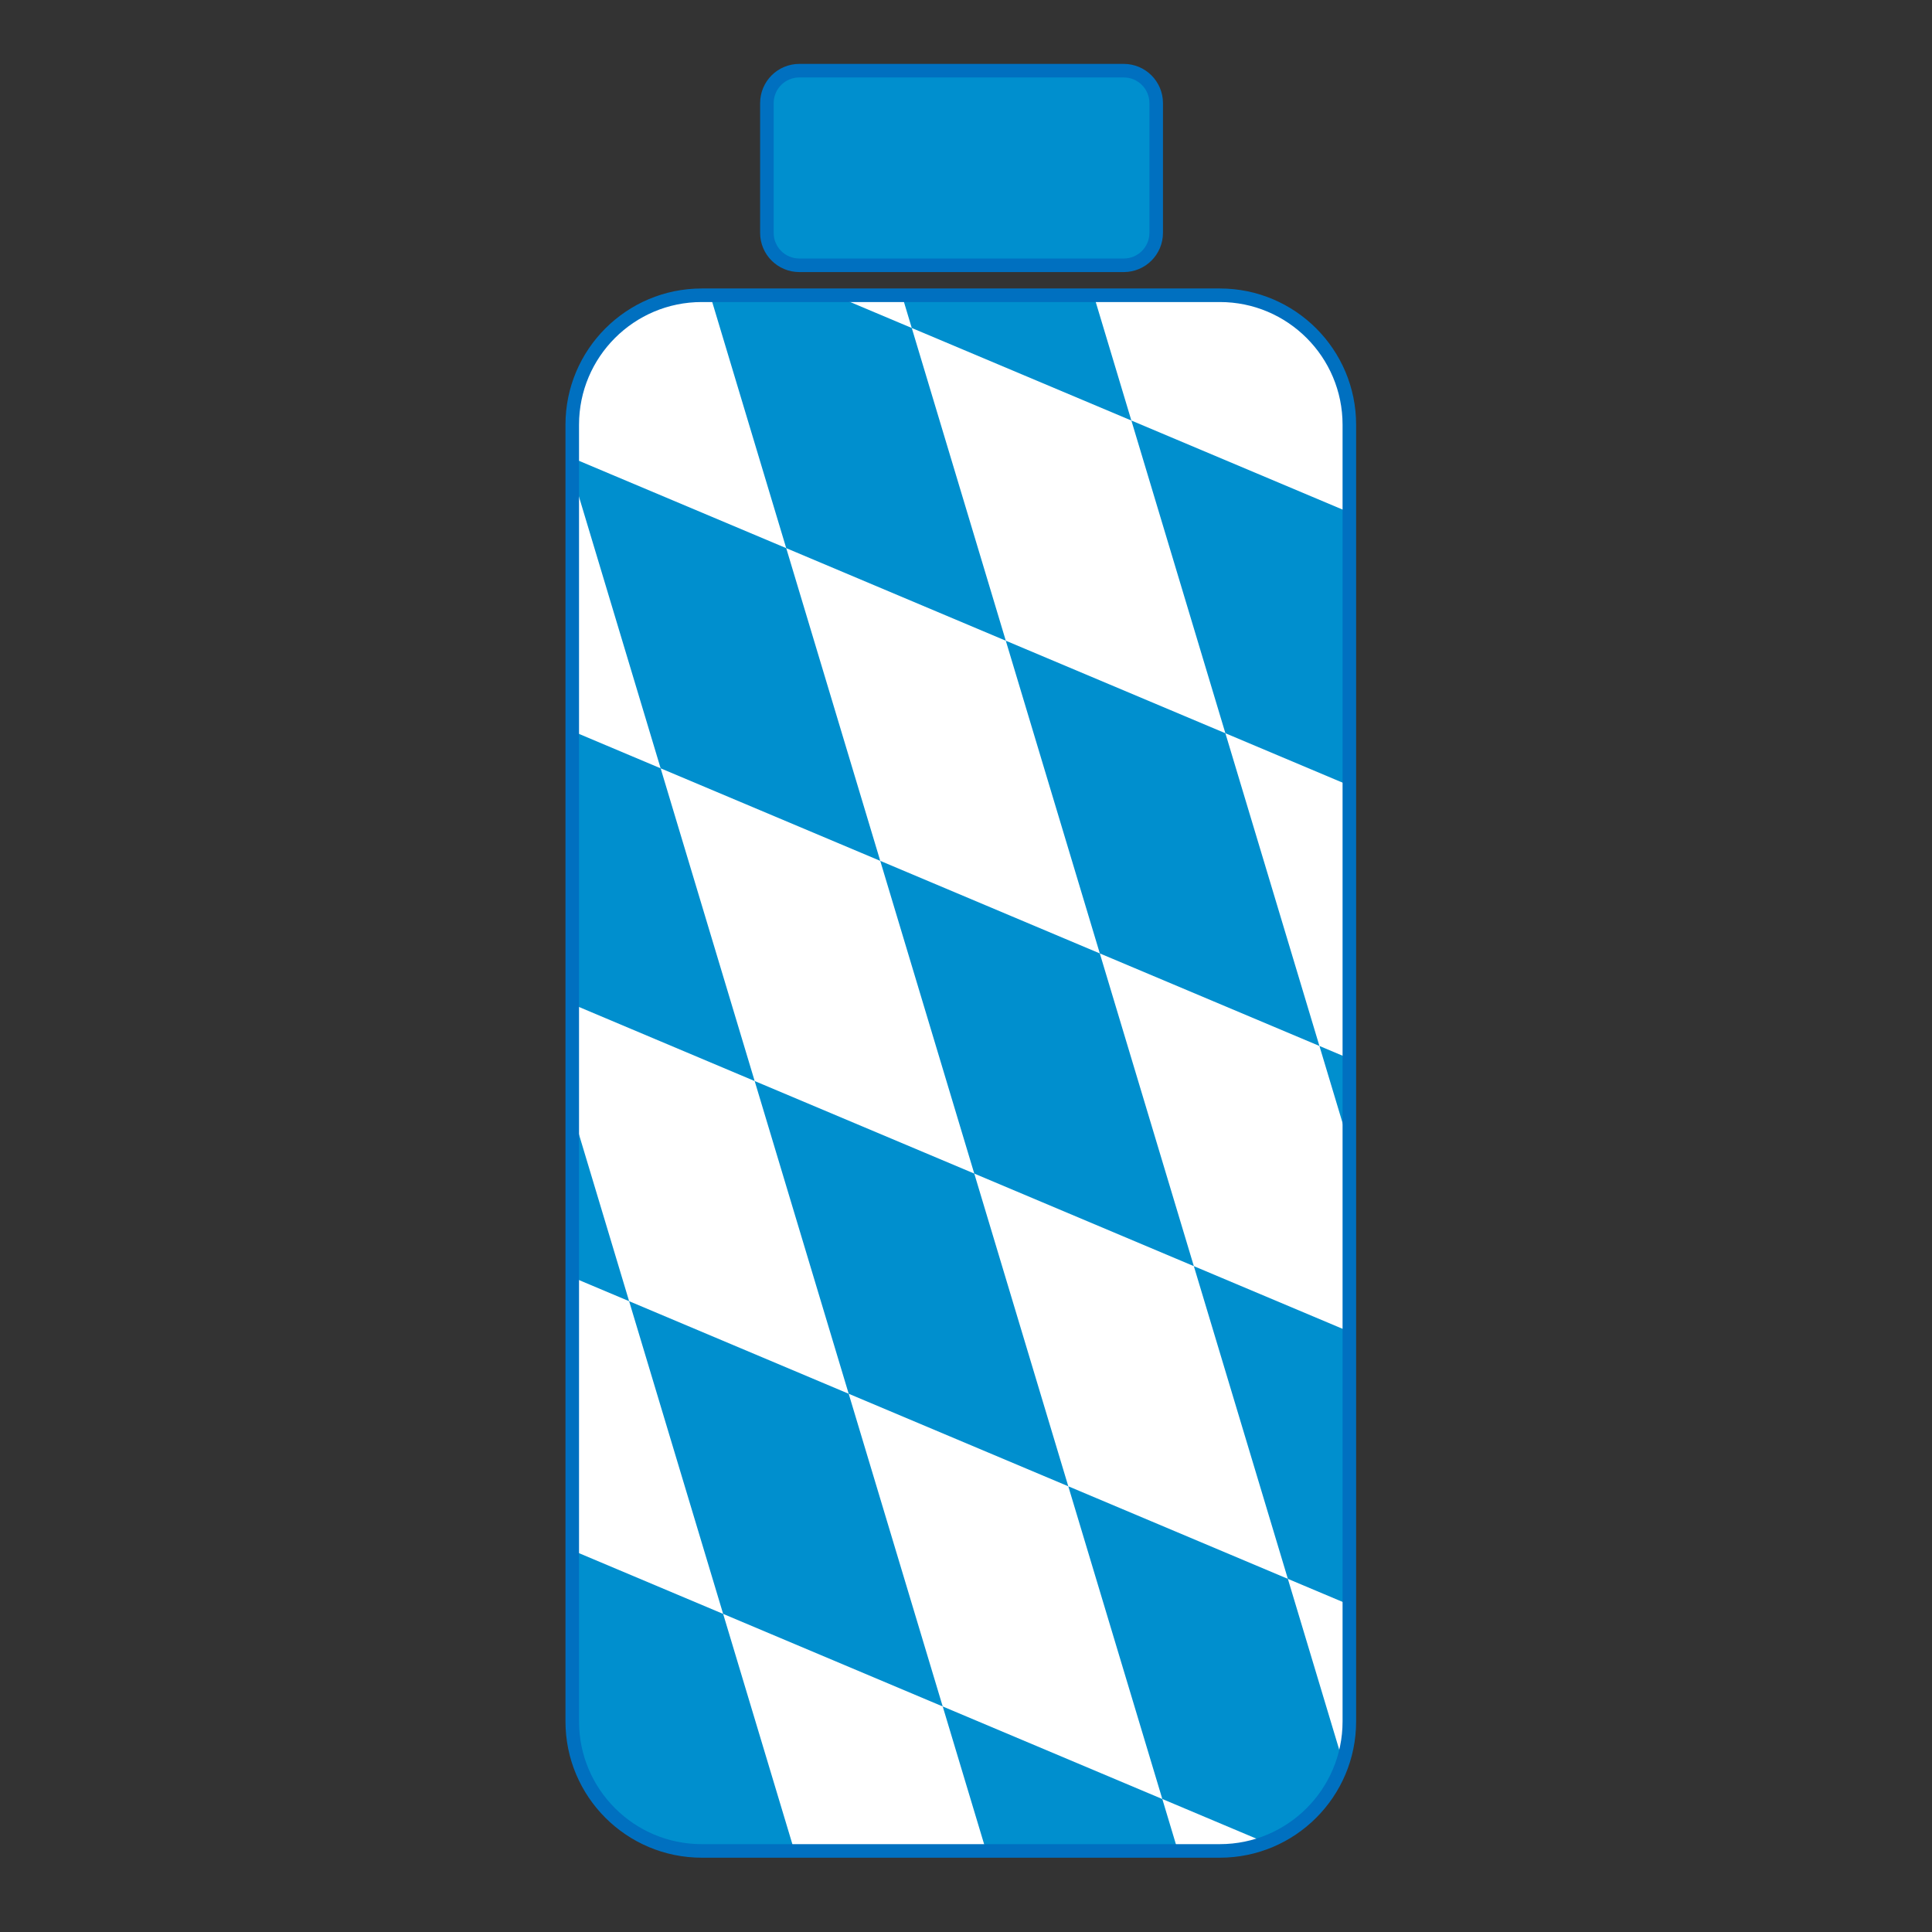 <svg xmlns="http://www.w3.org/2000/svg" xmlns:xlink="http://www.w3.org/1999/xlink" xmlns:serif="http://www.serif.com/" width="100%" height="100%" viewBox="0 0 57 57" xml:space="preserve" style="fill-rule:evenodd;clip-rule:evenodd;stroke-miterlimit:8;"><rect x="0" y="0" width="57" height="57" fill="#333333" stroke="none"/>    <path d="M16.883,12.532C16.883,10.422 18.594,8.711 20.704,8.711L35.989,8.711C38.099,8.711 39.81,10.422 39.81,12.532L39.81,50.787C39.81,52.897 38.099,54.608 35.989,54.608L20.704,54.608C18.594,54.608 16.883,52.897 16.883,50.787L16.883,12.532Z" style="fill:white;"></path>    <clipPath id="_clip1">        <path d="M16.883,12.532C16.883,10.422 18.594,8.711 20.704,8.711L35.989,8.711C38.099,8.711 39.81,10.422 39.81,12.532L39.81,50.787C39.81,52.897 38.099,54.608 35.989,54.608L20.704,54.608C18.594,54.608 16.883,52.897 16.883,50.787L16.883,12.532Z"></path>    </clipPath>    <g clip-path="url(#_clip1)">        <g>            <path d="M32.448,28.129L25.97,25.398L28.744,34.624L35.222,37.355L32.448,28.129Z" style="fill:rgb(0,143,206);"></path>            <path d="M34.292,53.077L27.813,50.346L30.587,59.572L37.066,62.303L34.292,53.077Z" style="fill:rgb(0,143,206);"></path>            <path d="M39.857,15.138L33.379,12.407L36.153,21.633L42.631,24.364L39.857,15.138Z" style="fill:rgb(0,143,206);"></path>            <path d="M37.996,46.581L31.518,43.85L34.292,53.076L40.77,55.807L37.996,46.581Z" style="fill:rgb(0,143,206);"></path>            <path d="M45.405,33.59L38.927,30.859L41.701,40.085L48.179,42.816L45.405,33.59Z" style="fill:rgb(0,143,206);"></path>            <path d="M23.196,16.172L16.717,13.442L19.491,22.668L25.97,25.398L23.196,16.172Z" style="fill:rgb(0,143,206);"></path>            <path d="M25.039,41.12L18.561,38.389L21.335,47.615L27.813,50.346L25.039,41.12Z" style="fill:rgb(0,143,206);"></path>            <path d="M30.605,3.181L24.126,0.451L26.9,9.677L33.379,12.407L30.605,3.181Z" style="fill:rgb(0,143,206);"></path>            <path d="M28.744,34.624L22.265,31.894L25.039,41.12L31.518,43.85L28.744,34.624Z" style="fill:rgb(0,143,206);"></path>            <path d="M30.587,59.572L24.109,56.841L26.883,66.068L33.361,68.798L30.587,59.572Z" style="fill:rgb(0,143,206);"></path>            <path d="M36.153,21.633L29.674,18.903L32.448,28.129L38.927,30.859L36.153,21.633Z" style="fill:rgb(0,143,206);"></path>            <path d="M13.943,4.216L7.465,1.485L10.239,10.711L16.717,13.442L13.943,4.216Z" style="fill:rgb(0,143,206);"></path>            <path d="M15.787,29.163L9.308,26.433L12.082,35.659L18.561,38.389L15.787,29.163Z" style="fill:rgb(0,143,206);"></path>            <path d="M21.352,-8.775L14.874,-11.506L17.648,-2.28L24.126,0.451L21.352,-8.775Z" style="fill:rgb(0,143,206);"></path>            <path d="M19.491,22.668L13.013,19.937L15.787,29.163L22.265,31.894L19.491,22.668Z" style="fill:rgb(0,143,206);"></path>            <path d="M21.335,47.615L14.856,44.885L17.63,54.111L24.109,56.841L21.335,47.615Z" style="fill:rgb(0,143,206);"></path>            <path d="M26.9,9.677L20.422,6.946L23.196,16.172L29.674,18.903L26.9,9.677Z" style="fill:rgb(0,143,206);"></path>            <path d="M41.701,40.085L35.222,37.355L37.996,46.581L44.475,49.311L41.701,40.085Z" style="fill:rgb(0,143,206);"></path>            <path d="M49.11,27.094L42.631,24.364L45.405,33.59L51.884,36.32L49.11,27.094Z" style="fill:rgb(0,143,206);"></path>        </g>    </g>    <path d="M16.883,12.532C16.883,10.422 18.594,8.711 20.704,8.711L35.989,8.711C38.099,8.711 39.81,10.422 39.81,12.532L39.81,50.787C39.81,52.897 38.099,54.608 35.989,54.608L20.704,54.608C18.594,54.608 16.883,52.897 16.883,50.787L16.883,12.532Z" style="fill:none;stroke:rgb(0,112,192);stroke-width:0.4px;"></path>    <path d="M22.626,3.042C22.626,2.513 23.054,2.085 23.583,2.085L33.154,2.085C33.683,2.085 34.111,2.513 34.111,3.042L34.111,6.87C34.111,7.399 33.683,7.827 33.154,7.827L23.583,7.827C23.054,7.827 22.626,7.399 22.626,6.87L22.626,3.042Z" style="fill:rgb(0,143,206);stroke:rgb(0,112,192);stroke-width:0.4px;"></path></svg>